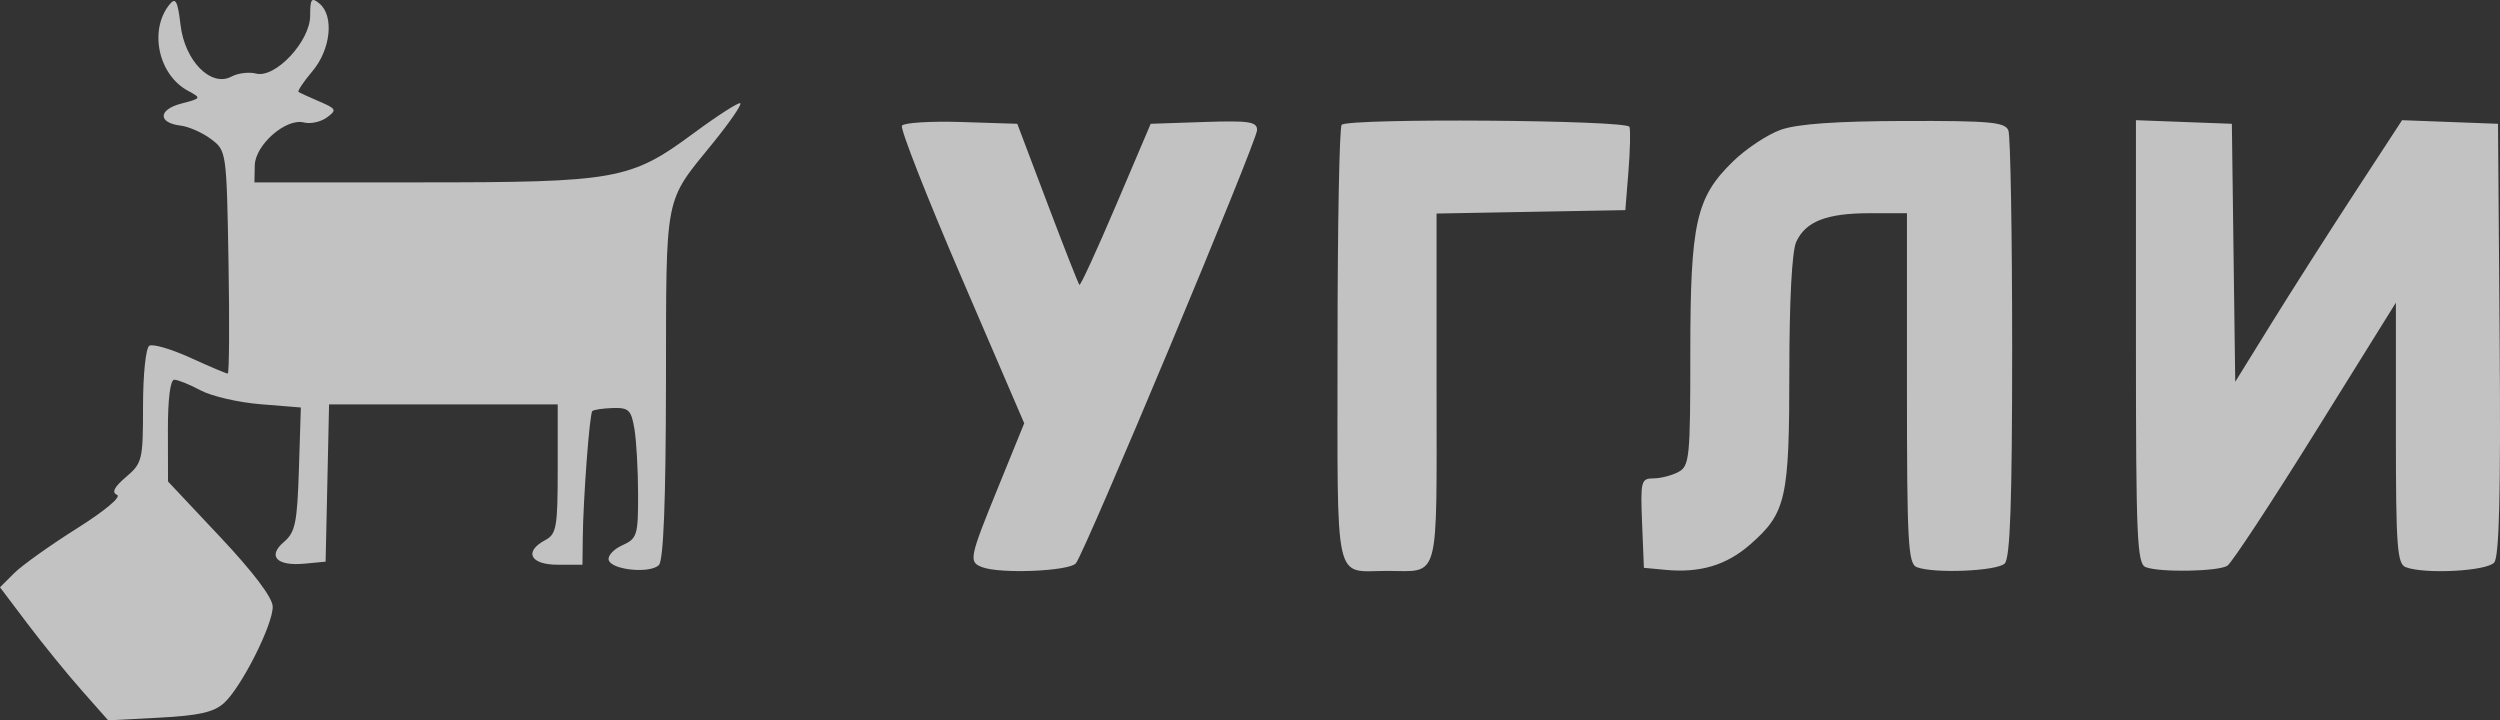 <?xml version="1.0" encoding="UTF-8"?> <svg xmlns="http://www.w3.org/2000/svg" width="118" height="34" viewBox="0 0 118 34" fill="none"><rect x="0" y="0" width="118" height="34" fill="#333333" stroke="none"/> <path opacity="0.7" fill-rule="evenodd" clip-rule="evenodd" d="M8.016 0.194C7.018 1.399 7.464 3.528 8.872 4.285C9.513 4.63 9.507 4.642 8.557 4.889C7.462 5.175 7.444 5.797 8.526 5.929C8.916 5.977 9.563 6.264 9.964 6.567C10.69 7.114 10.695 7.157 10.786 12.375C10.836 15.266 10.819 17.632 10.749 17.632C10.678 17.632 9.882 17.296 8.981 16.884C8.08 16.474 7.21 16.219 7.047 16.32C6.882 16.421 6.751 17.681 6.751 19.166C6.751 21.713 6.716 21.861 5.948 22.514C5.389 22.99 5.26 23.246 5.524 23.355C5.745 23.446 4.951 24.111 3.625 24.945C2.372 25.734 1.044 26.681 0.673 27.049L0 27.72L1.301 29.444C2.017 30.392 3.166 31.805 3.855 32.584L5.107 34L7.528 33.873C9.385 33.776 10.093 33.616 10.572 33.185C11.388 32.45 12.89 29.477 12.872 28.629C12.864 28.209 11.954 27.004 10.394 25.346L7.93 22.726L7.925 20.324C7.922 18.838 8.036 17.923 8.226 17.923C8.395 17.923 8.953 18.149 9.468 18.425C9.982 18.701 11.257 18.996 12.302 19.08L14.2 19.233L14.109 22.144C14.029 24.675 13.937 25.123 13.405 25.576C12.607 26.254 13.059 26.73 14.382 26.604L15.369 26.51L15.451 22.799L15.532 19.087H20.928H26.324V22.133C26.324 24.882 26.266 25.21 25.739 25.491C24.714 26.038 25.024 26.655 26.324 26.655H27.492L27.506 25.418C27.528 23.521 27.826 19.538 27.957 19.404C28.021 19.338 28.456 19.273 28.925 19.259C29.678 19.236 29.796 19.35 29.946 20.252C30.039 20.812 30.116 22.199 30.118 23.334C30.121 25.271 30.075 25.419 29.368 25.74C28.954 25.928 28.668 26.244 28.733 26.441C28.887 26.909 30.686 27.083 31.1 26.67C31.317 26.454 31.425 23.691 31.434 18.134C31.448 8.994 31.326 9.617 33.666 6.731C34.438 5.779 35.013 4.944 34.945 4.875C34.876 4.807 33.88 5.445 32.731 6.294C29.756 8.491 29.106 8.608 19.833 8.608H12.009L12.025 7.807C12.045 6.836 13.503 5.562 14.344 5.781C14.652 5.861 15.138 5.756 15.425 5.546C15.908 5.194 15.882 5.138 15.074 4.79C14.594 4.584 14.151 4.381 14.091 4.341C14.031 4.3 14.326 3.858 14.748 3.358C15.614 2.333 15.777 0.746 15.077 0.166C14.703 -0.143 14.639 -0.059 14.639 0.742C14.639 1.951 12.994 3.709 12.084 3.472C11.755 3.386 11.233 3.45 10.925 3.615C9.958 4.13 8.721 2.878 8.522 1.18C8.39 0.059 8.29 -0.137 8.016 0.194ZM42.571 5.933C42.483 6.075 43.746 9.293 45.377 13.085L48.343 19.979L47.12 22.983C45.745 26.357 45.712 26.523 46.358 26.77C47.219 27.099 50.488 26.961 50.784 26.583C51.243 25.997 59.334 6.651 59.334 6.14C59.334 5.743 58.964 5.687 56.824 5.758L54.313 5.843L52.675 9.69C51.774 11.805 50.997 13.496 50.948 13.447C50.899 13.398 50.219 11.667 49.437 9.601L48.016 5.843L45.373 5.759C43.92 5.713 42.659 5.792 42.571 5.933ZM63.327 5.891C63.219 5.998 63.132 10.7 63.132 16.339C63.132 27.861 62.93 26.947 65.469 26.947C67.988 26.947 67.806 27.617 67.806 18.336V10.079L72.261 9.998L76.716 9.918L76.862 8.098C76.942 7.097 76.964 6.148 76.911 5.988C76.801 5.662 63.65 5.568 63.327 5.891ZM84.052 6.126C83.429 6.347 82.415 7.018 81.8 7.617C80.048 9.321 79.783 10.51 79.783 16.655C79.783 21.619 79.745 21.998 79.218 22.279C78.907 22.445 78.376 22.58 78.037 22.58C77.459 22.58 77.426 22.711 77.506 24.691L77.592 26.801L78.595 26.896C80.241 27.053 81.486 26.681 82.608 25.7C84.306 24.214 84.457 23.544 84.457 17.509C84.457 14.186 84.581 11.857 84.781 11.419C85.226 10.448 86.214 10.063 88.269 10.063H90.008V18.328C90.008 25.596 90.063 26.614 90.47 26.77C91.286 27.082 94.261 26.958 94.623 26.597C94.882 26.339 94.974 23.679 94.974 16.433C94.974 11.035 94.894 6.411 94.796 6.158C94.644 5.763 93.942 5.699 89.903 5.71C86.657 5.719 84.834 5.848 84.052 6.126ZM100.816 16.133C100.816 25.403 100.869 26.613 101.278 26.77C101.948 27.026 104.696 26.978 105.131 26.703C105.335 26.574 107.208 23.727 109.294 20.377L113.086 14.285V20.439C113.086 25.782 113.146 26.616 113.548 26.77C114.448 27.114 117.386 26.958 117.728 26.548C117.965 26.264 118.038 23.248 117.983 15.996L117.906 5.843L115.642 5.758L113.378 5.673L111.138 9.105C109.906 10.993 108.134 13.771 107.2 15.28L105.503 18.021L105.423 11.932L105.344 5.843L103.08 5.758L100.816 5.673V16.133Z" fill="white"></path> </svg> 